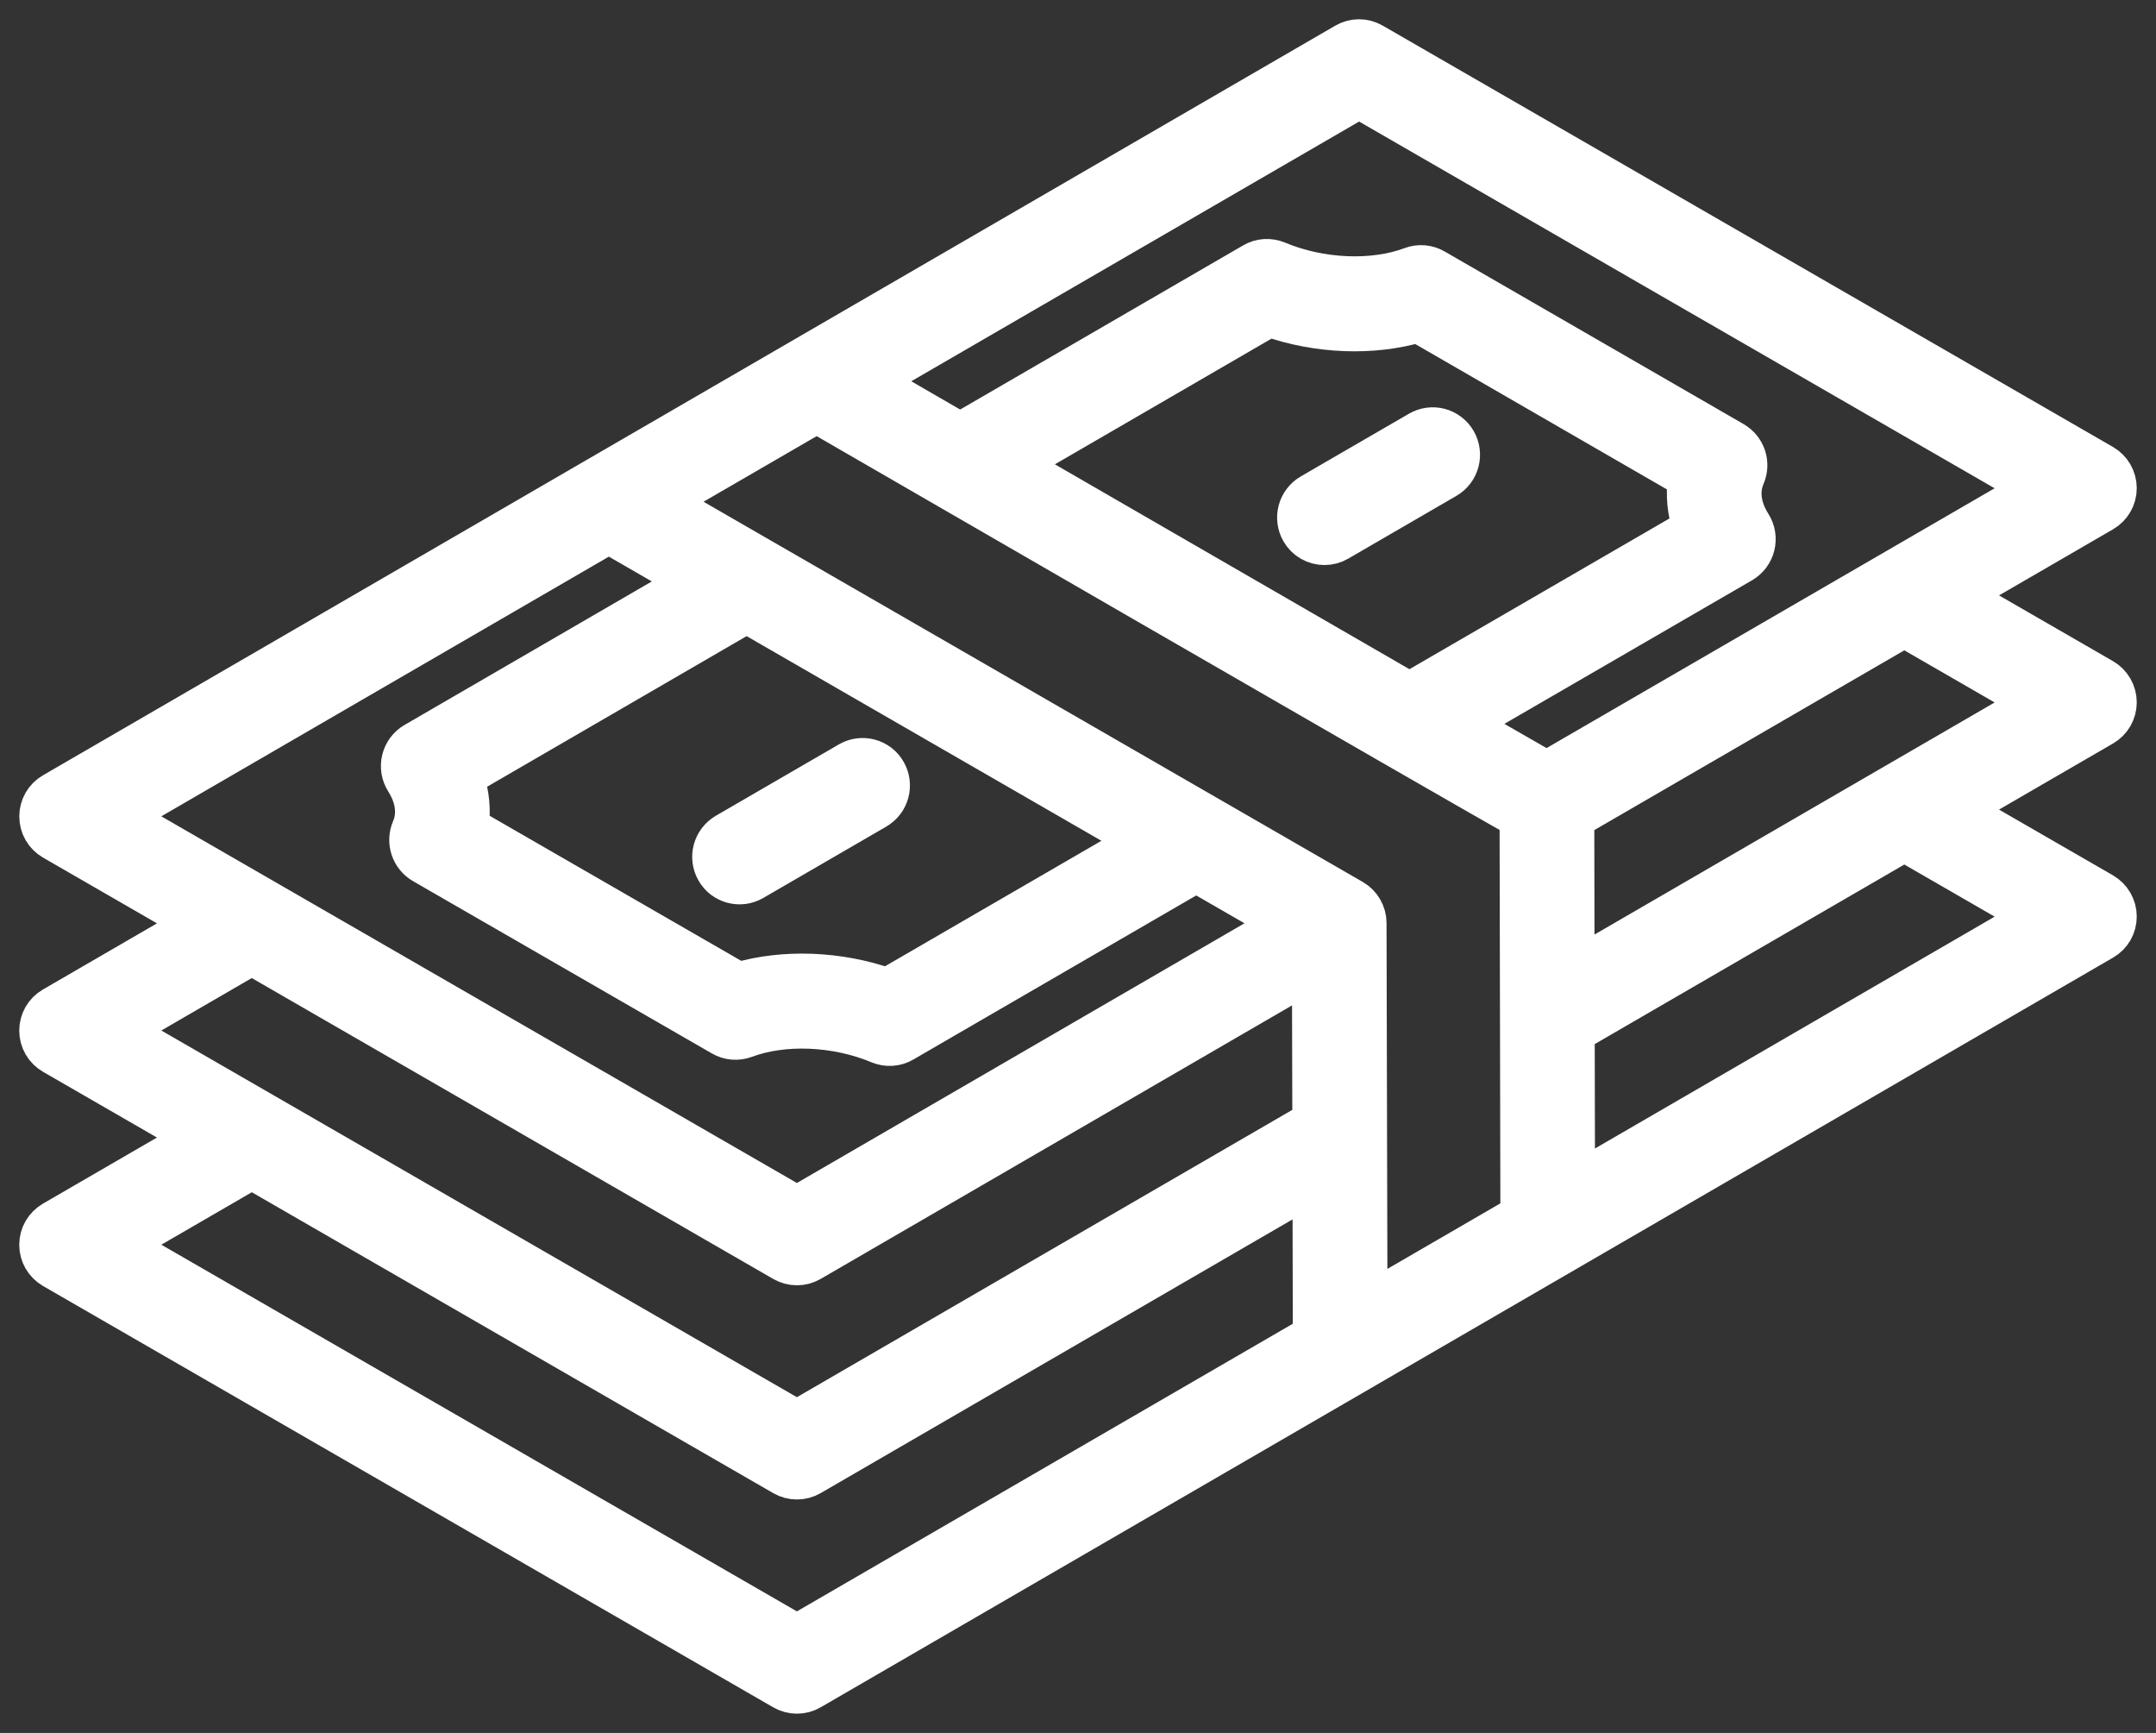 <?xml version="1.0" encoding="UTF-8"?> <svg xmlns="http://www.w3.org/2000/svg" width="56" height="45" viewBox="0 0 56 45" fill="none"><rect x="0" y="0" width="56" height="45" fill="#333333" stroke="none"/><mask id="path-1-outside-1_205_602" maskUnits="userSpaceOnUse" x="0" y="0" width="56" height="45" fill="black"><rect fill="white" width="56" height="45"></rect><path d="M55 18.237C55 18.108 54.966 17.982 54.901 17.87C54.837 17.759 54.745 17.667 54.634 17.602L50.924 15.462L54.635 13.311C54.861 13.18 55.001 12.937 55 12.675C54.999 12.413 54.86 12.171 54.634 12.04C48.31 8.394 41.986 4.746 35.664 1.098C35.553 1.034 35.427 1 35.299 1C35.172 1 35.046 1.034 34.935 1.098L1.365 20.566C1.254 20.63 1.162 20.723 1.098 20.834C1.034 20.946 1.001 21.072 1.001 21.201C1.001 21.33 1.035 21.456 1.099 21.568C1.163 21.679 1.256 21.772 1.367 21.836C2.603 22.549 3.84 23.262 5.076 23.976L1.365 26.128C1.254 26.192 1.162 26.285 1.097 26.396C1.033 26.508 1 26.634 1 26.763C1 26.892 1.034 27.018 1.098 27.13C1.163 27.241 1.255 27.334 1.366 27.398L5.076 29.538L1.365 31.689C1.254 31.754 1.162 31.846 1.097 31.958C1.033 32.069 1 32.196 1 32.325C1 32.454 1.034 32.58 1.098 32.692C1.163 32.803 1.255 32.895 1.366 32.96L20.336 43.903C20.447 43.967 20.573 44 20.701 44C20.828 44 20.954 43.966 21.065 43.902L54.635 24.434C54.746 24.37 54.838 24.278 54.903 24.166C54.967 24.054 55 23.928 55 23.799C55 23.67 54.966 23.544 54.901 23.432C54.837 23.321 54.745 23.229 54.634 23.164L50.924 21.024L54.635 18.873C54.746 18.808 54.838 18.716 54.903 18.604C54.967 18.493 55 18.366 55 18.237ZM35.301 2.579C41.136 5.946 46.971 9.312 52.807 12.678L40.172 20.003C39.472 19.603 38.772 19.202 38.074 18.799L45.257 14.636C45.342 14.586 45.417 14.52 45.476 14.44C45.535 14.361 45.578 14.271 45.601 14.174C45.624 14.078 45.628 13.978 45.612 13.88C45.596 13.783 45.56 13.689 45.507 13.606C45.352 13.363 45.126 12.88 45.345 12.374C45.417 12.208 45.425 12.022 45.369 11.851C45.312 11.68 45.195 11.536 45.039 11.446L37.273 6.963C37.18 6.909 37.077 6.877 36.97 6.868C36.863 6.859 36.755 6.874 36.655 6.912C35.657 7.286 34.296 7.227 33.187 6.762C33.084 6.719 32.971 6.7 32.859 6.707C32.747 6.714 32.638 6.747 32.541 6.804L24.94 11.212L24.143 10.752L22.672 9.901L35.301 2.579ZM43.944 13.704L36.609 17.955C33.206 15.991 29.803 14.025 26.402 12.058L32.97 8.248C34.227 8.689 35.648 8.744 36.829 8.397L43.823 12.435C43.761 12.852 43.803 13.284 43.944 13.704ZM15.814 13.877C16.519 14.284 17.224 14.69 17.929 15.097L10.758 19.258C10.673 19.307 10.598 19.374 10.539 19.453C10.48 19.532 10.438 19.623 10.414 19.719C10.391 19.815 10.387 19.915 10.403 20.013C10.419 20.11 10.455 20.204 10.508 20.287C10.663 20.53 10.889 21.013 10.67 21.519C10.599 21.684 10.591 21.87 10.647 22.041C10.703 22.212 10.821 22.357 10.976 22.447L18.74 26.922C18.833 26.976 18.936 27.009 19.043 27.017C19.15 27.026 19.258 27.011 19.358 26.974C20.355 26.6 21.716 26.658 22.826 27.123C22.93 27.166 23.042 27.185 23.154 27.178C23.266 27.171 23.375 27.138 23.472 27.081L24.668 26.387C26.802 25.149 28.936 23.912 31.07 22.675L33.323 23.974L20.699 31.297C14.862 27.932 9.027 24.566 3.192 21.199L15.814 13.877ZM12.071 20.189L19.392 15.941C22.48 17.722 25.568 19.504 28.657 21.284L29.607 21.832C27.717 22.927 25.828 24.022 23.939 25.118L23.043 25.637C21.785 25.196 20.365 25.142 19.184 25.488L12.193 21.458C12.254 21.041 12.213 20.609 12.071 20.189ZM6.539 24.82C11.138 27.473 15.737 30.126 20.336 32.779C20.447 32.842 20.573 32.876 20.701 32.876C20.828 32.876 20.954 32.842 21.065 32.778L34.057 25.241L34.067 29.108L20.699 36.859L3.192 26.761L6.539 24.82ZM20.699 42.421L3.192 32.323L6.54 30.382L20.336 38.341C20.447 38.405 20.573 38.438 20.701 38.438C20.828 38.438 20.954 38.404 21.065 38.34L34.071 30.798L34.08 34.662L20.699 42.421ZM35.538 33.817L35.514 23.97C35.514 23.841 35.48 23.715 35.415 23.604C35.351 23.492 35.259 23.4 35.148 23.336C35.148 23.336 21.31 15.358 17.275 13.03L21.212 10.748C21.212 10.748 38.235 20.592 39.45 21.258L39.471 31.536L35.538 33.817ZM52.808 23.802L40.929 30.691L40.921 26.825L49.463 21.872L52.808 23.802ZM40.917 25.135L40.91 21.268L49.462 16.31L52.808 18.24L40.917 25.135ZM18.577 22.617C18.529 22.534 18.498 22.442 18.485 22.347C18.473 22.251 18.479 22.154 18.504 22.061C18.529 21.968 18.571 21.881 18.63 21.805C18.688 21.729 18.761 21.665 18.844 21.616L22.041 19.762C22.123 19.714 22.215 19.683 22.31 19.67C22.405 19.658 22.502 19.664 22.594 19.689C22.687 19.714 22.774 19.757 22.85 19.815C22.926 19.874 22.989 19.947 23.037 20.031C23.085 20.114 23.116 20.206 23.129 20.301C23.141 20.397 23.135 20.494 23.11 20.587C23.085 20.68 23.043 20.767 22.984 20.843C22.926 20.919 22.853 20.983 22.77 21.032L19.573 22.886C19.49 22.934 19.399 22.965 19.304 22.978C19.209 22.99 19.112 22.984 19.02 22.959C18.927 22.934 18.84 22.891 18.764 22.833C18.688 22.774 18.625 22.701 18.577 22.617ZM37.845 11.443C37.893 11.526 37.924 11.618 37.936 11.714C37.949 11.809 37.942 11.906 37.918 11.999C37.893 12.092 37.85 12.179 37.792 12.255C37.733 12.332 37.661 12.396 37.578 12.444L34.766 14.075C34.655 14.139 34.53 14.173 34.402 14.173C34.273 14.173 34.148 14.139 34.036 14.075C33.925 14.011 33.833 13.918 33.769 13.806C33.721 13.723 33.69 13.631 33.678 13.536C33.665 13.44 33.672 13.343 33.696 13.25C33.721 13.157 33.764 13.07 33.822 12.994C33.881 12.917 33.953 12.853 34.036 12.805L36.848 11.175C36.931 11.127 37.023 11.095 37.117 11.083C37.213 11.07 37.309 11.076 37.402 11.101C37.494 11.126 37.581 11.169 37.657 11.228C37.733 11.286 37.797 11.36 37.845 11.443Z"></path></mask><path d="M55 18.237C55 18.108 54.966 17.982 54.901 17.87C54.837 17.759 54.745 17.667 54.634 17.602L50.924 15.462L54.635 13.311C54.861 13.18 55.001 12.937 55 12.675C54.999 12.413 54.86 12.171 54.634 12.04C48.31 8.394 41.986 4.746 35.664 1.098C35.553 1.034 35.427 1 35.299 1C35.172 1 35.046 1.034 34.935 1.098L1.365 20.566C1.254 20.63 1.162 20.723 1.098 20.834C1.034 20.946 1.001 21.072 1.001 21.201C1.001 21.33 1.035 21.456 1.099 21.568C1.163 21.679 1.256 21.772 1.367 21.836C2.603 22.549 3.84 23.262 5.076 23.976L1.365 26.128C1.254 26.192 1.162 26.285 1.097 26.396C1.033 26.508 1 26.634 1 26.763C1 26.892 1.034 27.018 1.098 27.13C1.163 27.241 1.255 27.334 1.366 27.398L5.076 29.538L1.365 31.689C1.254 31.754 1.162 31.846 1.097 31.958C1.033 32.069 1 32.196 1 32.325C1 32.454 1.034 32.58 1.098 32.692C1.163 32.803 1.255 32.895 1.366 32.96L20.336 43.903C20.447 43.967 20.573 44 20.701 44C20.828 44 20.954 43.966 21.065 43.902L54.635 24.434C54.746 24.37 54.838 24.278 54.903 24.166C54.967 24.054 55 23.928 55 23.799C55 23.67 54.966 23.544 54.901 23.432C54.837 23.321 54.745 23.229 54.634 23.164L50.924 21.024L54.635 18.873C54.746 18.808 54.838 18.716 54.903 18.604C54.967 18.493 55 18.366 55 18.237ZM35.301 2.579C41.136 5.946 46.971 9.312 52.807 12.678L40.172 20.003C39.472 19.603 38.772 19.202 38.074 18.799L45.257 14.636C45.342 14.586 45.417 14.52 45.476 14.44C45.535 14.361 45.578 14.271 45.601 14.174C45.624 14.078 45.628 13.978 45.612 13.88C45.596 13.783 45.56 13.689 45.507 13.606C45.352 13.363 45.126 12.88 45.345 12.374C45.417 12.208 45.425 12.022 45.369 11.851C45.312 11.68 45.195 11.536 45.039 11.446L37.273 6.963C37.18 6.909 37.077 6.877 36.97 6.868C36.863 6.859 36.755 6.874 36.655 6.912C35.657 7.286 34.296 7.227 33.187 6.762C33.084 6.719 32.971 6.7 32.859 6.707C32.747 6.714 32.638 6.747 32.541 6.804L24.94 11.212L24.143 10.752L22.672 9.901L35.301 2.579ZM43.944 13.704L36.609 17.955C33.206 15.991 29.803 14.025 26.402 12.058L32.97 8.248C34.227 8.689 35.648 8.744 36.829 8.397L43.823 12.435C43.761 12.852 43.803 13.284 43.944 13.704ZM15.814 13.877C16.519 14.284 17.224 14.69 17.929 15.097L10.758 19.258C10.673 19.307 10.598 19.374 10.539 19.453C10.48 19.532 10.438 19.623 10.414 19.719C10.391 19.815 10.387 19.915 10.403 20.013C10.419 20.11 10.455 20.204 10.508 20.287C10.663 20.53 10.889 21.013 10.67 21.519C10.599 21.684 10.591 21.87 10.647 22.041C10.703 22.212 10.821 22.357 10.976 22.447L18.74 26.922C18.833 26.976 18.936 27.009 19.043 27.017C19.15 27.026 19.258 27.011 19.358 26.974C20.355 26.6 21.716 26.658 22.826 27.123C22.93 27.166 23.042 27.185 23.154 27.178C23.266 27.171 23.375 27.138 23.472 27.081L24.668 26.387C26.802 25.149 28.936 23.912 31.07 22.675L33.323 23.974L20.699 31.297C14.862 27.932 9.027 24.566 3.192 21.199L15.814 13.877ZM12.071 20.189L19.392 15.941C22.48 17.722 25.568 19.504 28.657 21.284L29.607 21.832C27.717 22.927 25.828 24.022 23.939 25.118L23.043 25.637C21.785 25.196 20.365 25.142 19.184 25.488L12.193 21.458C12.254 21.041 12.213 20.609 12.071 20.189ZM6.539 24.82C11.138 27.473 15.737 30.126 20.336 32.779C20.447 32.842 20.573 32.876 20.701 32.876C20.828 32.876 20.954 32.842 21.065 32.778L34.057 25.241L34.067 29.108L20.699 36.859L3.192 26.761L6.539 24.82ZM20.699 42.421L3.192 32.323L6.54 30.382L20.336 38.341C20.447 38.405 20.573 38.438 20.701 38.438C20.828 38.438 20.954 38.404 21.065 38.34L34.071 30.798L34.08 34.662L20.699 42.421ZM35.538 33.817L35.514 23.97C35.514 23.841 35.48 23.715 35.415 23.604C35.351 23.492 35.259 23.4 35.148 23.336C35.148 23.336 21.31 15.358 17.275 13.03L21.212 10.748C21.212 10.748 38.235 20.592 39.45 21.258L39.471 31.536L35.538 33.817ZM52.808 23.802L40.929 30.691L40.921 26.825L49.463 21.872L52.808 23.802ZM40.917 25.135L40.91 21.268L49.462 16.31L52.808 18.24L40.917 25.135ZM18.577 22.617C18.529 22.534 18.498 22.442 18.485 22.347C18.473 22.251 18.479 22.154 18.504 22.061C18.529 21.968 18.571 21.881 18.63 21.805C18.688 21.729 18.761 21.665 18.844 21.616L22.041 19.762C22.123 19.714 22.215 19.683 22.31 19.67C22.405 19.658 22.502 19.664 22.594 19.689C22.687 19.714 22.774 19.757 22.85 19.815C22.926 19.874 22.989 19.947 23.037 20.031C23.085 20.114 23.116 20.206 23.129 20.301C23.141 20.397 23.135 20.494 23.11 20.587C23.085 20.68 23.043 20.767 22.984 20.843C22.926 20.919 22.853 20.983 22.77 21.032L19.573 22.886C19.49 22.934 19.399 22.965 19.304 22.978C19.209 22.99 19.112 22.984 19.02 22.959C18.927 22.934 18.84 22.891 18.764 22.833C18.688 22.774 18.625 22.701 18.577 22.617ZM37.845 11.443C37.893 11.526 37.924 11.618 37.936 11.714C37.949 11.809 37.942 11.906 37.918 11.999C37.893 12.092 37.85 12.179 37.792 12.255C37.733 12.332 37.661 12.396 37.578 12.444L34.766 14.075C34.655 14.139 34.53 14.173 34.402 14.173C34.273 14.173 34.148 14.139 34.036 14.075C33.925 14.011 33.833 13.918 33.769 13.806C33.721 13.723 33.69 13.631 33.678 13.536C33.665 13.44 33.672 13.343 33.696 13.25C33.721 13.157 33.764 13.07 33.822 12.994C33.881 12.917 33.953 12.853 34.036 12.805L36.848 11.175C36.931 11.127 37.023 11.095 37.117 11.083C37.213 11.07 37.309 11.076 37.402 11.101C37.494 11.126 37.581 11.169 37.657 11.228C37.733 11.286 37.797 11.36 37.845 11.443Z" fill="white"></path><path d="M55 18.237C55 18.108 54.966 17.982 54.901 17.87C54.837 17.759 54.745 17.667 54.634 17.602L50.924 15.462L54.635 13.311C54.861 13.18 55.001 12.937 55 12.675C54.999 12.413 54.86 12.171 54.634 12.04C48.31 8.394 41.986 4.746 35.664 1.098C35.553 1.034 35.427 1 35.299 1C35.172 1 35.046 1.034 34.935 1.098L1.365 20.566C1.254 20.63 1.162 20.723 1.098 20.834C1.034 20.946 1.001 21.072 1.001 21.201C1.001 21.33 1.035 21.456 1.099 21.568C1.163 21.679 1.256 21.772 1.367 21.836C2.603 22.549 3.84 23.262 5.076 23.976L1.365 26.128C1.254 26.192 1.162 26.285 1.097 26.396C1.033 26.508 1 26.634 1 26.763C1 26.892 1.034 27.018 1.098 27.13C1.163 27.241 1.255 27.334 1.366 27.398L5.076 29.538L1.365 31.689C1.254 31.754 1.162 31.846 1.097 31.958C1.033 32.069 1 32.196 1 32.325C1 32.454 1.034 32.58 1.098 32.692C1.163 32.803 1.255 32.895 1.366 32.96L20.336 43.903C20.447 43.967 20.573 44 20.701 44C20.828 44 20.954 43.966 21.065 43.902L54.635 24.434C54.746 24.37 54.838 24.278 54.903 24.166C54.967 24.054 55 23.928 55 23.799C55 23.67 54.966 23.544 54.901 23.432C54.837 23.321 54.745 23.229 54.634 23.164L50.924 21.024L54.635 18.873C54.746 18.808 54.838 18.716 54.903 18.604C54.967 18.493 55 18.366 55 18.237ZM35.301 2.579C41.136 5.946 46.971 9.312 52.807 12.678L40.172 20.003C39.472 19.603 38.772 19.202 38.074 18.799L45.257 14.636C45.342 14.586 45.417 14.52 45.476 14.44C45.535 14.361 45.578 14.271 45.601 14.174C45.624 14.078 45.628 13.978 45.612 13.88C45.596 13.783 45.56 13.689 45.507 13.606C45.352 13.363 45.126 12.88 45.345 12.374C45.417 12.208 45.425 12.022 45.369 11.851C45.312 11.68 45.195 11.536 45.039 11.446L37.273 6.963C37.18 6.909 37.077 6.877 36.97 6.868C36.863 6.859 36.755 6.874 36.655 6.912C35.657 7.286 34.296 7.227 33.187 6.762C33.084 6.719 32.971 6.7 32.859 6.707C32.747 6.714 32.638 6.747 32.541 6.804L24.94 11.212L24.143 10.752L22.672 9.901L35.301 2.579ZM43.944 13.704L36.609 17.955C33.206 15.991 29.803 14.025 26.402 12.058L32.97 8.248C34.227 8.689 35.648 8.744 36.829 8.397L43.823 12.435C43.761 12.852 43.803 13.284 43.944 13.704ZM15.814 13.877C16.519 14.284 17.224 14.69 17.929 15.097L10.758 19.258C10.673 19.307 10.598 19.374 10.539 19.453C10.48 19.532 10.438 19.623 10.414 19.719C10.391 19.815 10.387 19.915 10.403 20.013C10.419 20.11 10.455 20.204 10.508 20.287C10.663 20.53 10.889 21.013 10.67 21.519C10.599 21.684 10.591 21.87 10.647 22.041C10.703 22.212 10.821 22.357 10.976 22.447L18.74 26.922C18.833 26.976 18.936 27.009 19.043 27.017C19.15 27.026 19.258 27.011 19.358 26.974C20.355 26.6 21.716 26.658 22.826 27.123C22.93 27.166 23.042 27.185 23.154 27.178C23.266 27.171 23.375 27.138 23.472 27.081L24.668 26.387C26.802 25.149 28.936 23.912 31.07 22.675L33.323 23.974L20.699 31.297C14.862 27.932 9.027 24.566 3.192 21.199L15.814 13.877ZM12.071 20.189L19.392 15.941C22.48 17.722 25.568 19.504 28.657 21.284L29.607 21.832C27.717 22.927 25.828 24.022 23.939 25.118L23.043 25.637C21.785 25.196 20.365 25.142 19.184 25.488L12.193 21.458C12.254 21.041 12.213 20.609 12.071 20.189ZM6.539 24.82C11.138 27.473 15.737 30.126 20.336 32.779C20.447 32.842 20.573 32.876 20.701 32.876C20.828 32.876 20.954 32.842 21.065 32.778L34.057 25.241L34.067 29.108L20.699 36.859L3.192 26.761L6.539 24.82ZM20.699 42.421L3.192 32.323L6.54 30.382L20.336 38.341C20.447 38.405 20.573 38.438 20.701 38.438C20.828 38.438 20.954 38.404 21.065 38.34L34.071 30.798L34.08 34.662L20.699 42.421ZM35.538 33.817L35.514 23.97C35.514 23.841 35.48 23.715 35.415 23.604C35.351 23.492 35.259 23.4 35.148 23.336C35.148 23.336 21.31 15.358 17.275 13.03L21.212 10.748C21.212 10.748 38.235 20.592 39.45 21.258L39.471 31.536L35.538 33.817ZM52.808 23.802L40.929 30.691L40.921 26.825L49.463 21.872L52.808 23.802ZM40.917 25.135L40.91 21.268L49.462 16.31L52.808 18.24L40.917 25.135ZM18.577 22.617C18.529 22.534 18.498 22.442 18.485 22.347C18.473 22.251 18.479 22.154 18.504 22.061C18.529 21.968 18.571 21.881 18.63 21.805C18.688 21.729 18.761 21.665 18.844 21.616L22.041 19.762C22.123 19.714 22.215 19.683 22.31 19.67C22.405 19.658 22.502 19.664 22.594 19.689C22.687 19.714 22.774 19.757 22.85 19.815C22.926 19.874 22.989 19.947 23.037 20.031C23.085 20.114 23.116 20.206 23.129 20.301C23.141 20.397 23.135 20.494 23.11 20.587C23.085 20.68 23.043 20.767 22.984 20.843C22.926 20.919 22.853 20.983 22.77 21.032L19.573 22.886C19.49 22.934 19.399 22.965 19.304 22.978C19.209 22.99 19.112 22.984 19.02 22.959C18.927 22.934 18.84 22.891 18.764 22.833C18.688 22.774 18.625 22.701 18.577 22.617ZM37.845 11.443C37.893 11.526 37.924 11.618 37.936 11.714C37.949 11.809 37.942 11.906 37.918 11.999C37.893 12.092 37.85 12.179 37.792 12.255C37.733 12.332 37.661 12.396 37.578 12.444L34.766 14.075C34.655 14.139 34.53 14.173 34.402 14.173C34.273 14.173 34.148 14.139 34.036 14.075C33.925 14.011 33.833 13.918 33.769 13.806C33.721 13.723 33.69 13.631 33.678 13.536C33.665 13.44 33.672 13.343 33.696 13.25C33.721 13.157 33.764 13.07 33.822 12.994C33.881 12.917 33.953 12.853 34.036 12.805L36.848 11.175C36.931 11.127 37.023 11.095 37.117 11.083C37.213 11.07 37.309 11.076 37.402 11.101C37.494 11.126 37.581 11.169 37.657 11.228C37.733 11.286 37.797 11.36 37.845 11.443Z" stroke="white" mask="url(#path-1-outside-1_205_602)"></path></svg> 